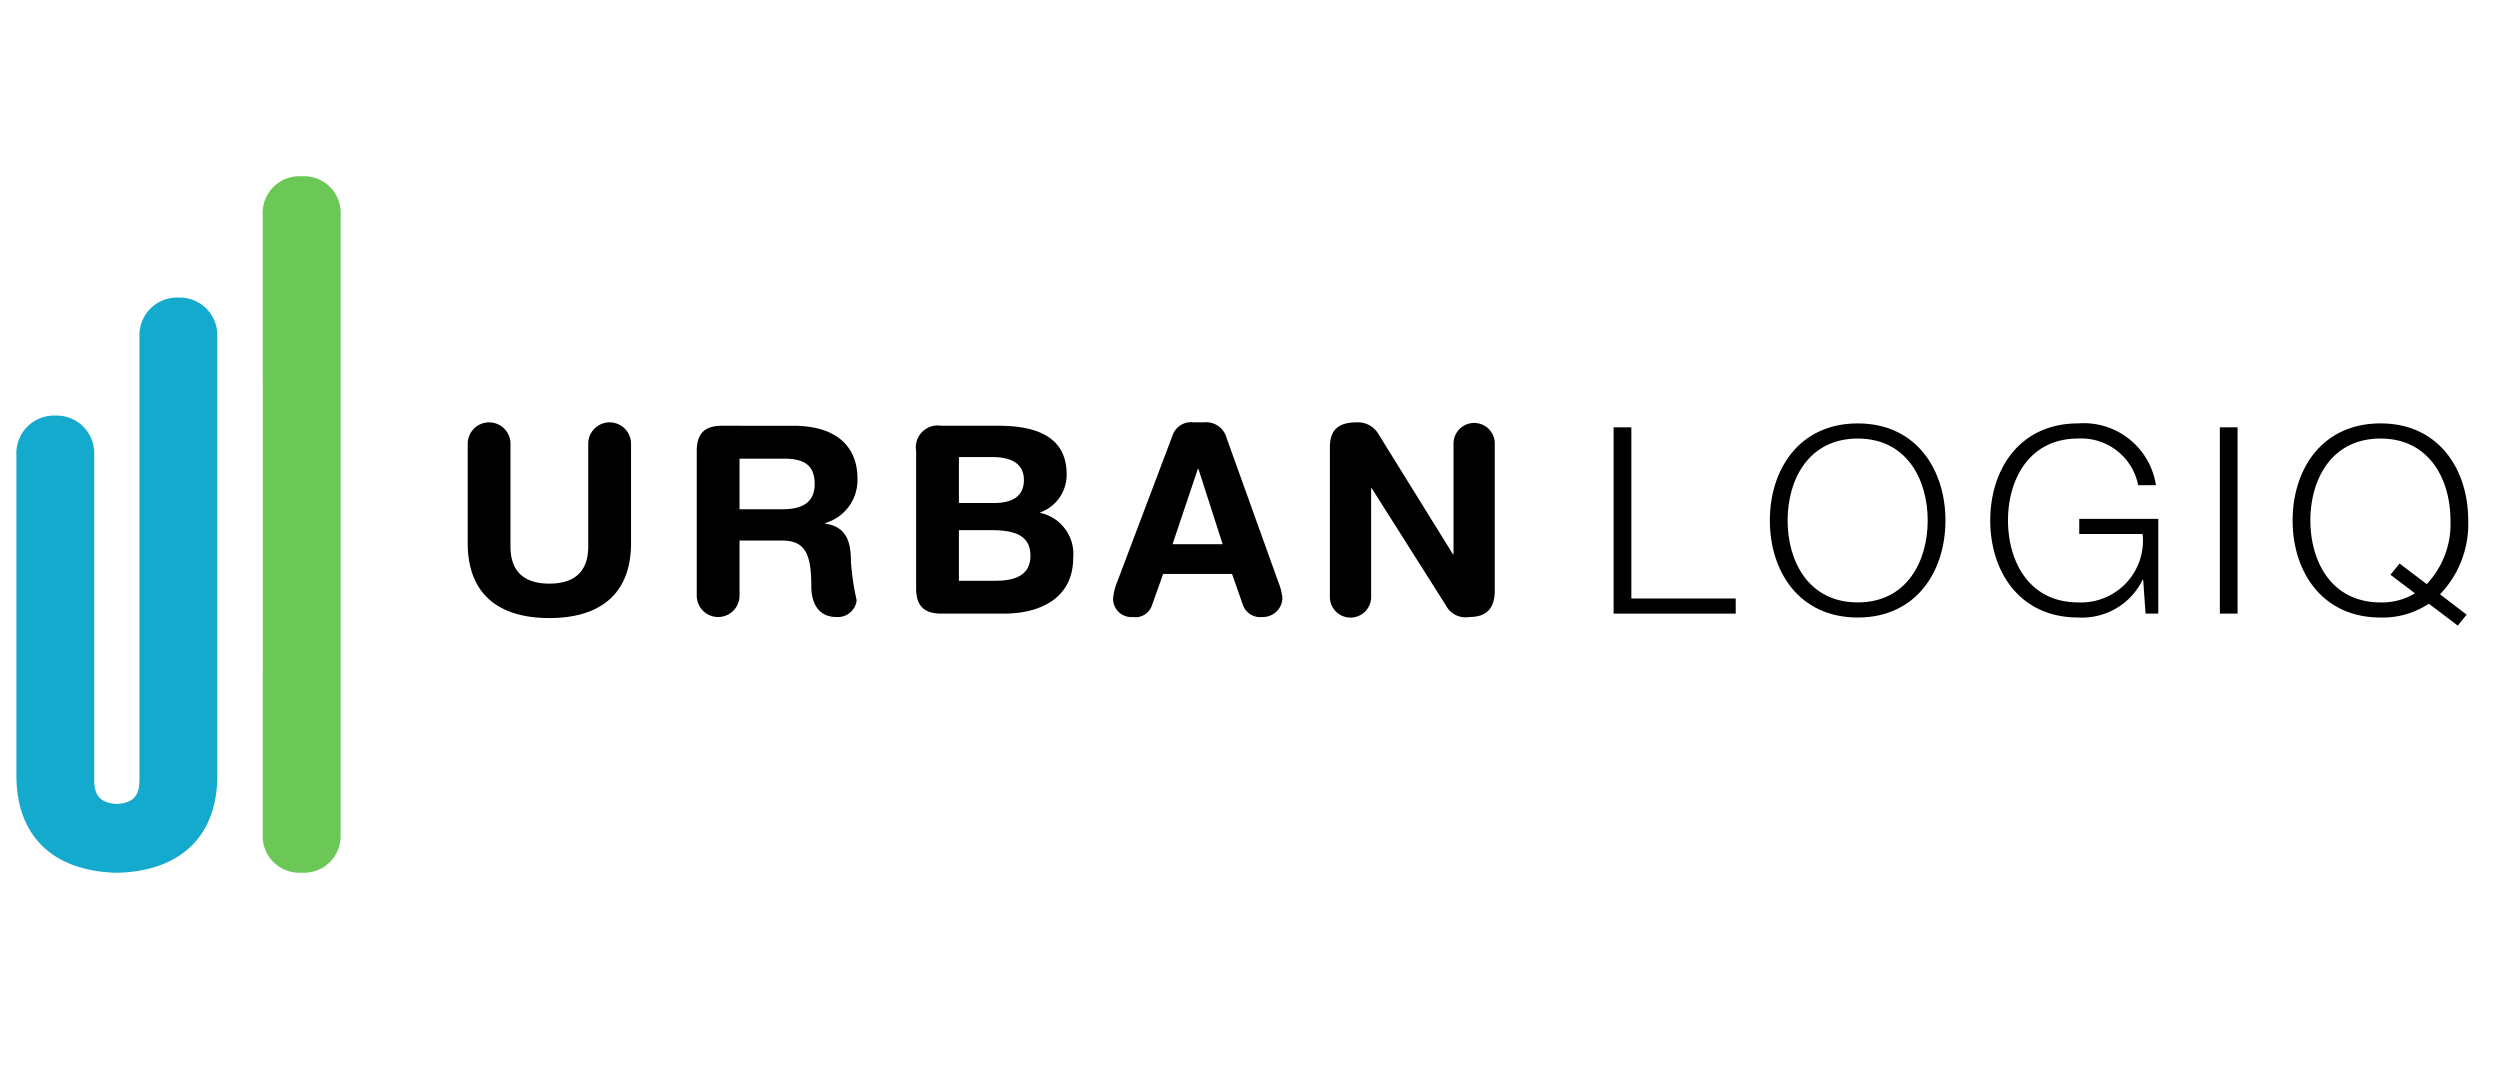 <svg id="Layer_1" data-name="Layer 1" xmlns="http://www.w3.org/2000/svg" width="140" height="60" viewBox="0 0 140 60"><defs><style>.cls-1{fill:#14aace;}.cls-2{fill:#6bc856;}</style></defs><path d="M26.192,24.85a1.197,1.197,0,0,1,2.395,0v5.757c0,1.431.804,2.076,2.176,2.076,1.376,0,2.178-.644,2.178-2.076V24.85a1.198,1.198,0,0,1,2.397,0v5.567c0,2.894-1.783,4.194-4.575,4.194-2.79,0-4.571-1.3-4.571-4.194Z"/><path d="M41.414,28.518h2.397c.904,0,1.811-.234,1.811-1.418,0-1.123-.688-1.416-1.739-1.416H41.414Zm-2.396-3.272c0-1.067.555-1.403,1.404-1.403H44.41c2.849,0,3.607,1.564,3.607,2.923a2.514,2.514,0,0,1-1.809,2.528v.029c1.226.175,1.444,1.066,1.444,2.132a14.287,14.287,0,0,0,.321,2.163,1.057,1.057,0,0,1-1.123.935c-1.315,0-1.416-1.272-1.416-1.696,0-1.84-.338-2.587-1.653-2.587H41.414v3.085a1.198,1.198,0,0,1-2.396,0Z"/><path d="M53.699,32.523h2.017c.935,0,1.988-.192,1.988-1.403,0-1.273-1.112-1.433-2.281-1.433H53.699Zm0-4.355h1.973c1.125,0,1.667-.454,1.667-1.286,0-1.007-.85-1.285-1.741-1.285h-1.899Zm-2.396-2.923a1.222,1.222,0,0,1,1.404-1.403h3.185c1.752,0,3.841.393,3.841,2.718a2.243,2.243,0,0,1-1.475,2.133v.03a2.352,2.352,0,0,1,1.84,2.526c0,2.209-1.796,3.113-3.871,3.113h-3.52c-.848,0-1.404-.336-1.404-1.403Z"/><path d="M67.11,26.252h-.029l-1.418,4.223h2.805Zm-1.446-1.87a1.086,1.086,0,0,1,1.171-.73h.57a1.186,1.186,0,0,1,1.285.876L71.582,32.58a3.281,3.281,0,0,1,.234.92,1.093,1.093,0,0,1-1.125,1.053,1.026,1.026,0,0,1-1.082-.658l-.614-1.753H65.137L64.51,33.895a.967.967,0,0,1-1.066.658,1.021,1.021,0,0,1-1.11-1.053,3.278,3.278,0,0,1,.232-.92Z"/><path d="M74.473,25.055c0-.994.483-1.403,1.505-1.403a1.325,1.325,0,0,1,1.199.629l4.192,6.764h.029V24.806a1.155,1.155,0,0,1,2.309,0v8.256c0,.951-.409,1.49-1.418,1.49a1.239,1.239,0,0,1-1.315-.645L76.811,27.334h-.028v6.063a1.155,1.155,0,1,1-2.309,0Z"/><path d="M90.362,23.93h.994v9.585H97.2v.848H90.362Z"/><path d="M104.036,33.735c2.747,0,3.915-2.309,3.915-4.59,0-2.279-1.169-4.586-3.915-4.586-2.763,0-3.93,2.308-3.93,4.586C100.106,31.426,101.273,33.735,104.036,33.735Zm0-10.024c3.273,0,4.909,2.587,4.909,5.434,0,2.851-1.636,5.436-4.909,5.436-3.29,0-4.924-2.585-4.924-5.436C99.112,26.298,100.747,23.711,104.036,23.711Z"/><path d="M120.864,34.362H120.15l-.131-1.899h-.031a3.766,3.766,0,0,1-3.609,2.117c-3.288,0-4.925-2.585-4.925-5.436,0-2.847,1.637-5.434,4.925-5.434a4.089,4.089,0,0,1,4.354,3.463h-.994a3.25,3.25,0,0,0-3.36-2.615c-2.762,0-3.931,2.308-3.931,4.586,0,2.281,1.169,4.59,3.931,4.59a3.466,3.466,0,0,0,3.609-3.83h-3.55v-.846h4.426Z"/><rect x="124.312" y="23.93" width="0.992" height="10.432"/><path d="M135.896,32.71a4.886,4.886,0,0,0,1.33-3.563c0-2.28-1.169-4.588-3.915-4.588-2.762,0-3.93,2.308-3.93,4.588s1.169,4.588,3.93,4.588a3.518,3.518,0,0,0,1.927-.511l-1.372-1.038.511-.629Zm1.739,2.323-1.621-1.226a4.648,4.648,0,0,1-2.703.774c-3.288,0-4.924-2.587-4.924-5.434,0-2.851,1.636-5.436,4.924-5.436,3.273,0,4.909,2.585,4.909,5.436a5.671,5.671,0,0,1-1.579,4.134l1.492,1.141Z"/><path class="cls-1" d="M6.437,48.872C2.924,48.752.918,46.784.918,43.429V25.452a2.108,2.108,0,0,1,2.18-2.179,2.107,2.107,0,0,1,2.179,2.179V43.637c0,.799.217,1.318,1.254,1.386h.016c1.042-.067,1.261-.585,1.261-1.386V18.841a2.107,2.107,0,0,1,2.18-2.177A2.108,2.108,0,0,1,12.17,18.841V43.429c0,3.335-1.983,5.301-5.458,5.441Z"/><path class="cls-2" d="M19.075,21.209V12.05a2.052,2.052,0,0,0-2.182-2.177A2.05,2.05,0,0,0,14.714,12.05V21.101h.002V37.64H14.714v9.05a2.05,2.05,0,0,0,2.179,2.179,2.046,2.046,0,0,0,2.179-2.145h.002v-.011l.002-.023V37.531h-.002V21.209Z"/></svg>